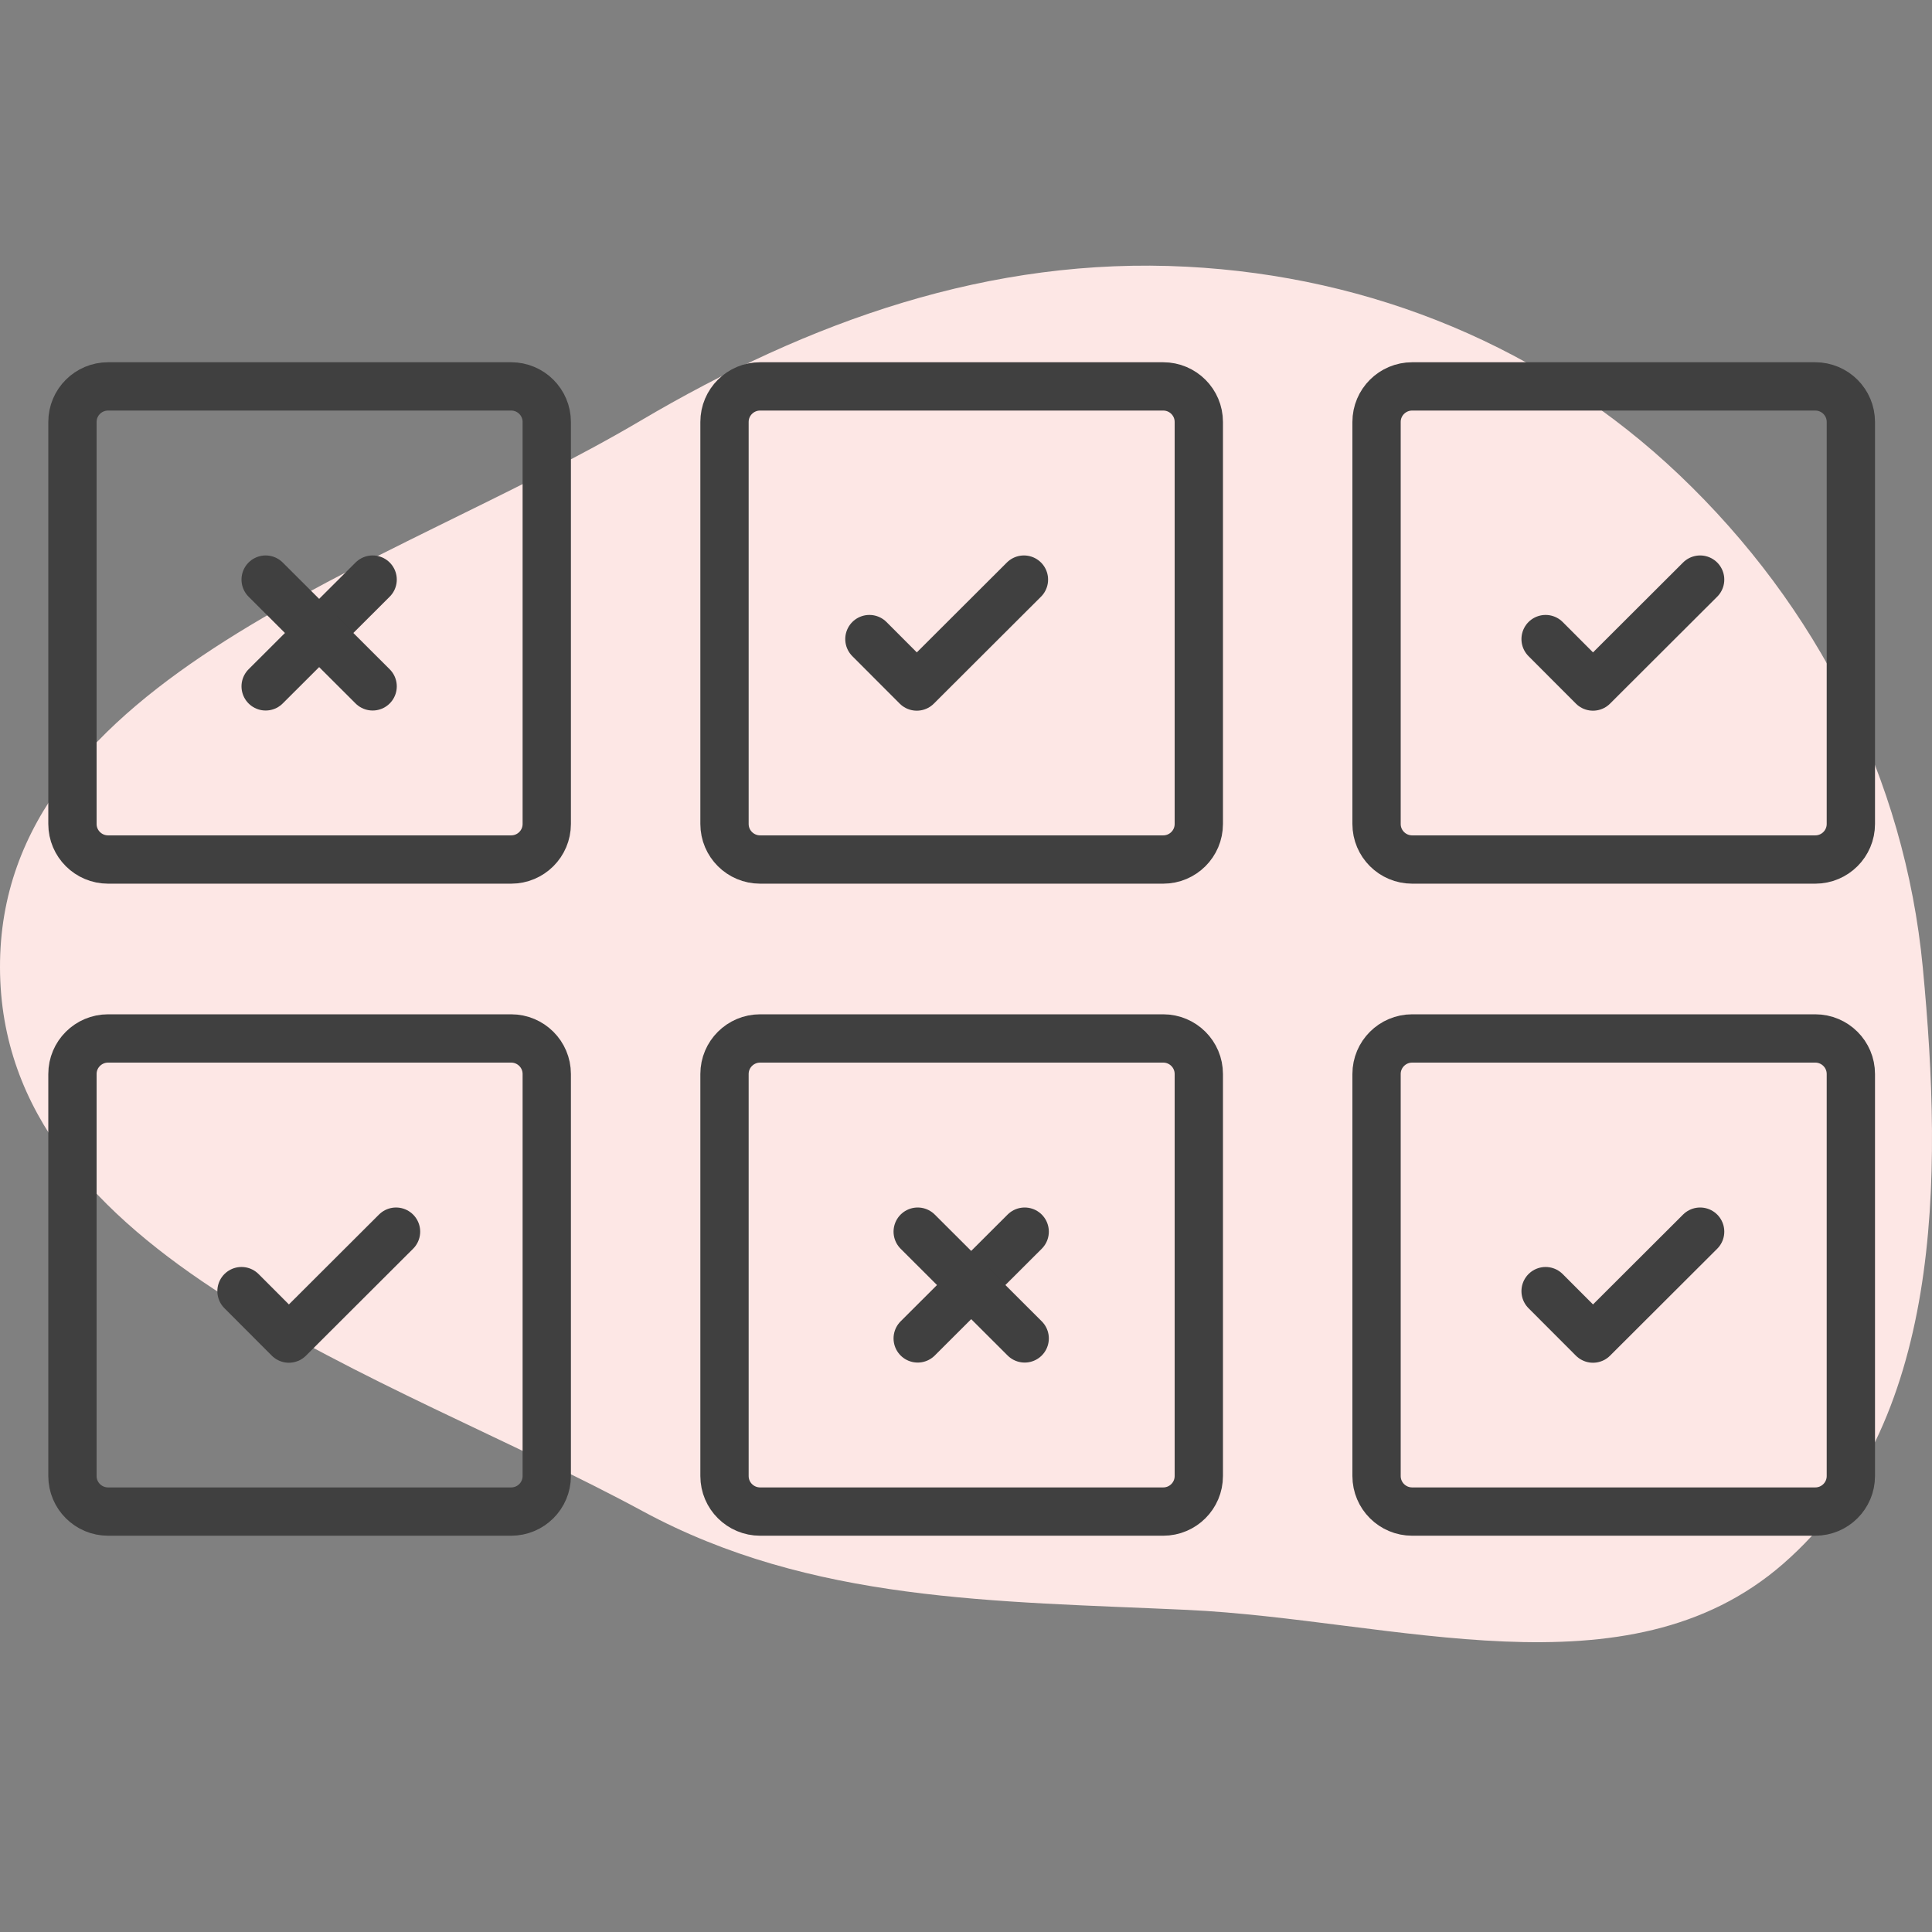 <svg width="80" height="80" viewBox="0 0 80 80" fill="none" xmlns="http://www.w3.org/2000/svg">
<rect x="0" y="0" width="80" height="80" fill="#808080" stroke="none"/>
<path fill-rule="evenodd" clip-rule="evenodd" d="M49.139 11.044C56.806 11.442 63.983 14.379 69.542 19.672C75.251 25.107 78.871 32.218 79.619 40.063C80.453 48.81 80.462 58.973 73.84 64.751C67.373 70.395 57.715 67.056 49.139 66.661C41.215 66.296 33.59 66.351 26.615 62.576C15.991 56.825 0.031 52.139 4.45687e-05 40.063C-0.031 27.992 16.101 23.576 26.499 17.435C33.518 13.29 40.998 10.621 49.139 11.044Z" fill="#FDE7E5"/>
<path d="M48.165 16H31.476C30.661 16 30 16.659 30 17.472V34.119C30 34.932 30.661 35.591 31.476 35.591H48.165C48.98 35.591 49.64 34.932 49.64 34.119V17.472C49.64 16.659 48.98 16 48.165 16Z" stroke="#404040" stroke-width="2" stroke-miterlimit="10"/>
<path d="M75.165 16H58.476C57.661 16 57 16.659 57 17.472V34.119C57 34.932 57.661 35.591 58.476 35.591H75.165C75.98 35.591 76.64 34.932 76.64 34.119V17.472C76.64 16.659 75.98 16 75.165 16Z" stroke="#404040" stroke-width="2" stroke-miterlimit="10"/>
<path d="M21.165 43H4.476C3.661 43 3 43.659 3 44.472V61.119C3 61.932 3.661 62.591 4.476 62.591H21.165C21.98 62.591 22.64 61.932 22.64 61.119V44.472C22.64 43.659 21.98 43 21.165 43Z" stroke="#404040" stroke-width="2" stroke-miterlimit="10"/>
<path d="M10 53.463L11.962 55.428L16.399 51" stroke="#404040" stroke-width="2" stroke-linecap="round" stroke-linejoin="round"/>
<path d="M48.165 43H31.476C30.661 43 30 43.659 30 44.472V61.119C30 61.932 30.661 62.591 31.476 62.591H48.165C48.98 62.591 49.64 61.932 49.64 61.119V44.472C49.64 43.659 48.98 43 48.165 43Z" stroke="#404040" stroke-width="2" stroke-miterlimit="10"/>
<path d="M38 55.421L42.43 51" stroke="#404040" stroke-width="2" stroke-linecap="round" stroke-linejoin="round"/>
<path d="M42.43 55.421L38 51" stroke="#404040" stroke-width="2" stroke-linecap="round" stroke-linejoin="round"/>
<path d="M75.165 43H58.476C57.661 43 57 43.659 57 44.472V61.119C57 61.932 57.661 62.591 58.476 62.591H75.165C75.98 62.591 76.64 61.932 76.64 61.119V44.472C76.64 43.659 75.98 43 75.165 43Z" stroke="#404040" stroke-width="2" stroke-miterlimit="10"/>
<path d="M64 53.463L65.962 55.428L70.399 51" stroke="#404040" stroke-width="2" stroke-linecap="round" stroke-linejoin="round"/>
<path d="M36 26.463L37.962 28.428L42.399 24" stroke="#404040" stroke-width="2" stroke-linecap="round" stroke-linejoin="round"/>
<path d="M64 26.463L65.962 28.428L70.399 24" stroke="#404040" stroke-width="2" stroke-linecap="round" stroke-linejoin="round"/>
<path d="M21.165 16H4.476C3.661 16 3 16.659 3 17.472V34.119C3 34.932 3.661 35.591 4.476 35.591H21.165C21.98 35.591 22.64 34.932 22.64 34.119V17.472C22.64 16.659 21.98 16 21.165 16Z" stroke="#404040" stroke-width="2" stroke-miterlimit="10"/>
<path d="M11 28.421L15.43 24" stroke="#404040" stroke-width="2" stroke-linecap="round" stroke-linejoin="round"/>
<path d="M15.43 28.421L11 24" stroke="#404040" stroke-width="2" stroke-linecap="round" stroke-linejoin="round"/>
</svg>
